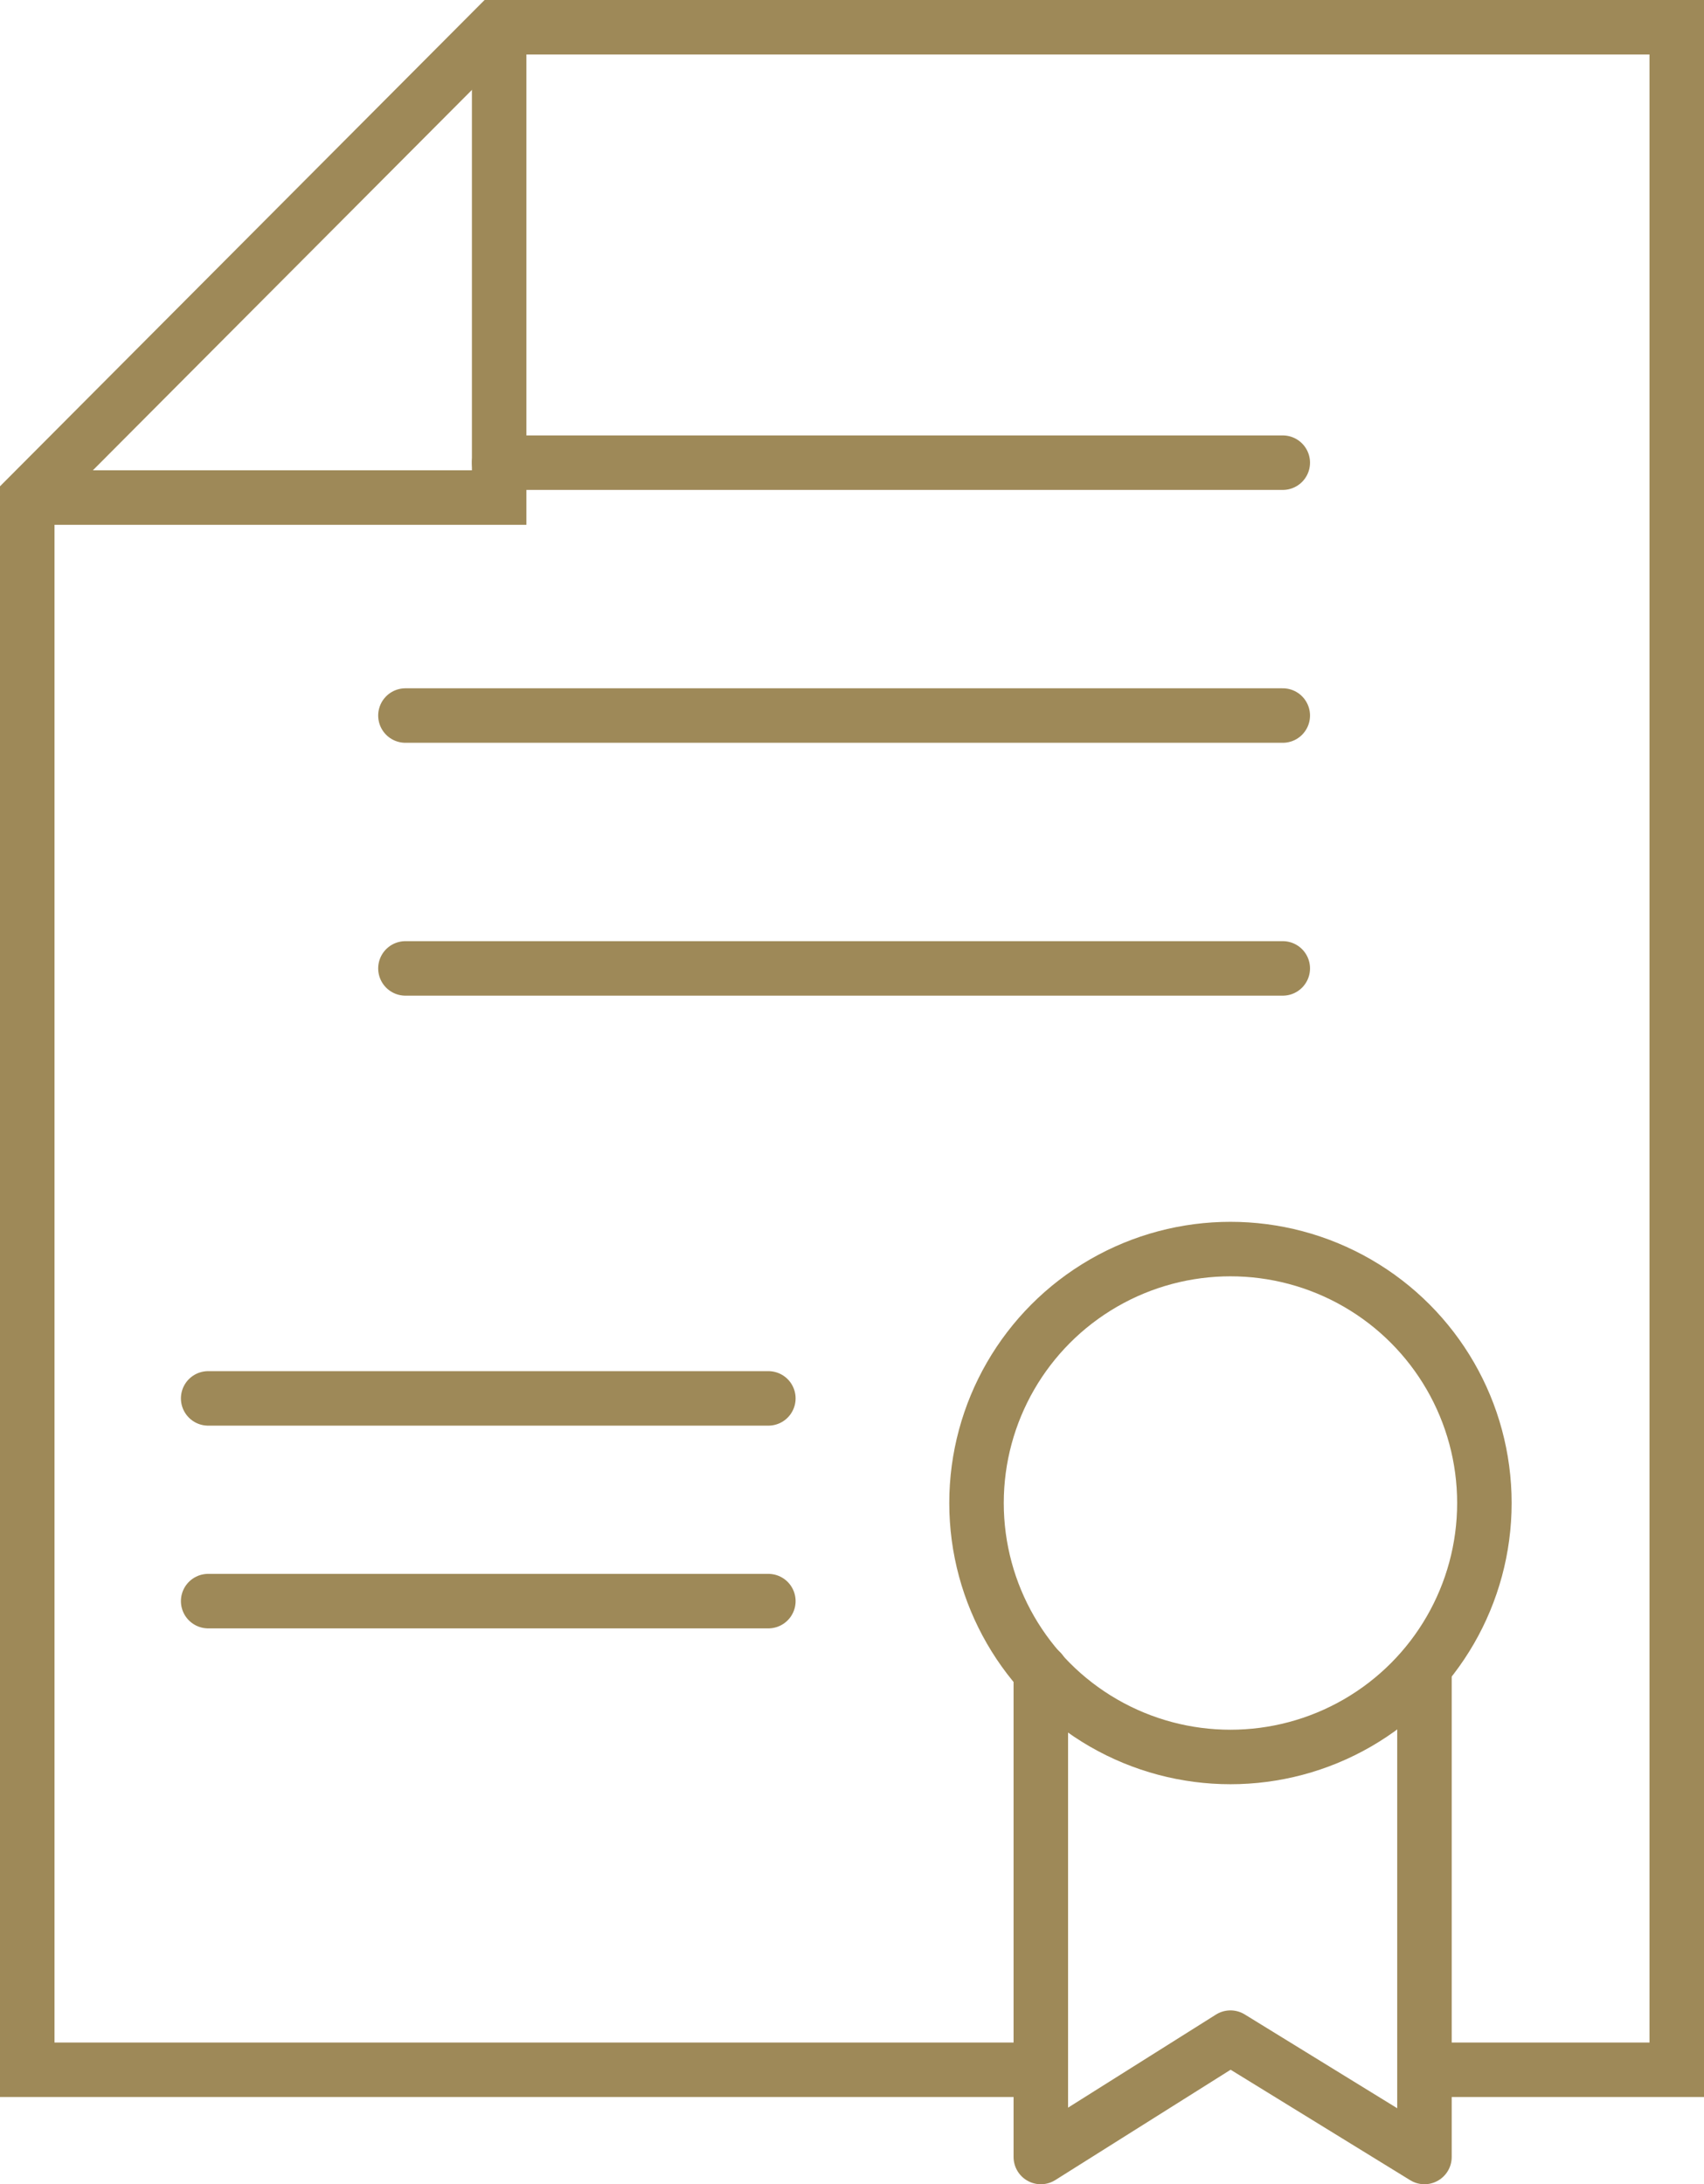 <svg xmlns="http://www.w3.org/2000/svg" viewBox="0 0 31.27 40.08"><defs><style>.cls-1,.cls-2{fill:none;stroke:#9e8958;}.cls-1{stroke-miterlimit:10;}.cls-2{stroke-linecap:round;stroke-linejoin:round;}</style></defs><title>ico_garanzia</title><g id="Livello_2" data-name="Livello 2"><g id="Livello_1-2" data-name="Livello 1"><polyline class="cls-1" points="19.1 37.98 0.5 37.98 0.5 9.13 9.1 0.5 30.77 0.5 30.77 37.98 26.14 37.98"/><polyline class="cls-1" points="0.5 9.13 9.16 9.13 9.16 0.5"/><line class="cls-2" x1="9.16" y1="8.49" x2="23.54" y2="8.49"/><line class="cls-2" x1="7.44" y1="13.13" x2="23.54" y2="13.13"/><line class="cls-2" x1="7.44" y1="17.77" x2="23.54" y2="17.77"/><line class="cls-2" x1="3.82" y1="25.66" x2="14.1" y2="25.66"/><line class="cls-2" x1="3.82" y1="29.38" x2="14.1" y2="29.38"/><circle class="cls-2" cx="22.58" cy="27.58" r="4.66"/><polyline class="cls-2" points="26.14 30.67 26.14 39.58 22.58 37.39 19.1 39.58 19.1 30.67"/></g></g></svg>